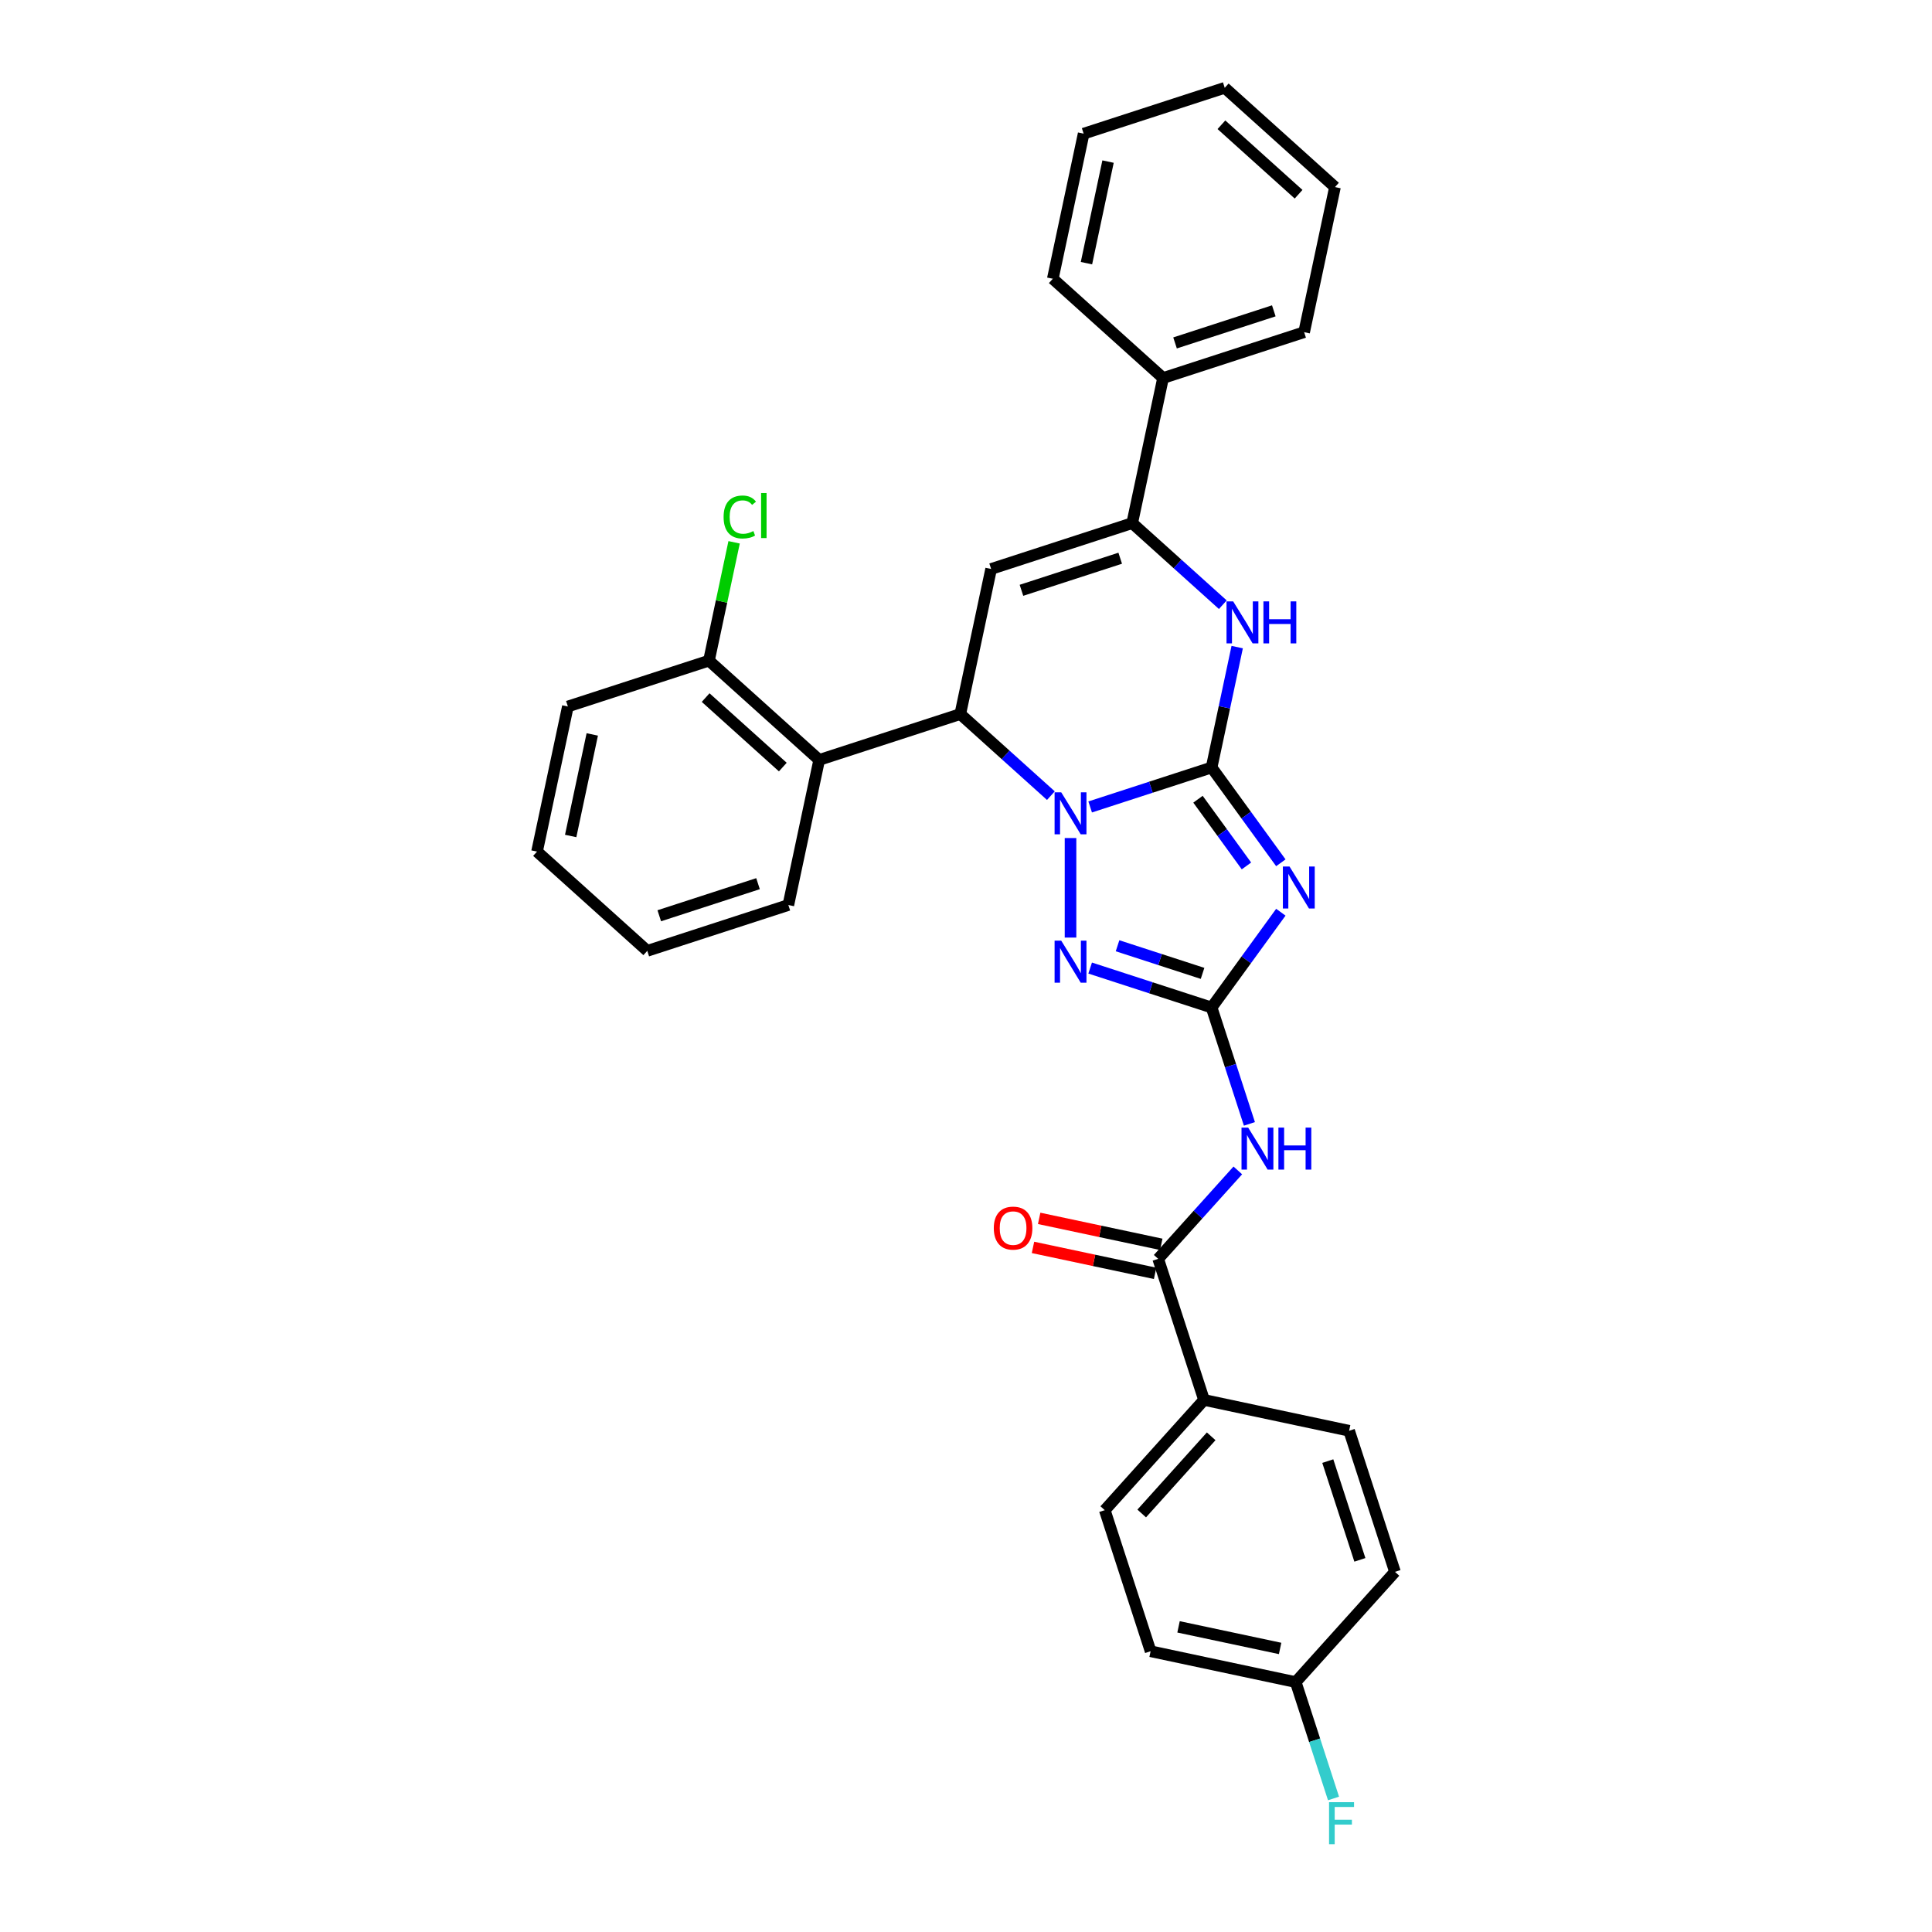 <?xml version='1.0' encoding='iso-8859-1'?>
<svg version='1.1' baseProfile='full'
              xmlns='http://www.w3.org/2000/svg'
                      xmlns:rdkit='http://www.rdkit.org/xml'
                      xmlns:xlink='http://www.w3.org/1999/xlink'
                  xml:space='preserve'
width='1000px' height='1000px' viewBox='0 0 1000 1000'>
<!-- END OF HEADER -->
<rect style='opacity:1.0;fill:#FFFFFF;stroke:none' width='1000' height='1000' x='0' y='0'> </rect>
<path class='bond-0' d='M 627.125,397.252 L 595.696,407.464' style='fill:none;fill-rule:evenodd;stroke:#000000;stroke-width:6px;stroke-linecap:butt;stroke-linejoin:miter;stroke-opacity:1' />
<path class='bond-0' d='M 595.696,407.464 L 564.267,417.676' style='fill:none;fill-rule:evenodd;stroke:#0000FF;stroke-width:6px;stroke-linecap:butt;stroke-linejoin:miter;stroke-opacity:1' />
<path class='bond-1' d='M 627.125,397.252 L 645.044,421.915' style='fill:none;fill-rule:evenodd;stroke:#000000;stroke-width:6px;stroke-linecap:butt;stroke-linejoin:miter;stroke-opacity:1' />
<path class='bond-1' d='M 645.044,421.915 L 662.963,446.578' style='fill:none;fill-rule:evenodd;stroke:#0000FF;stroke-width:6px;stroke-linecap:butt;stroke-linejoin:miter;stroke-opacity:1' />
<path class='bond-1' d='M 620.077,413.677 L 632.621,430.941' style='fill:none;fill-rule:evenodd;stroke:#000000;stroke-width:6px;stroke-linecap:butt;stroke-linejoin:miter;stroke-opacity:1' />
<path class='bond-1' d='M 632.621,430.941 L 645.164,448.206' style='fill:none;fill-rule:evenodd;stroke:#0000FF;stroke-width:6px;stroke-linecap:butt;stroke-linejoin:miter;stroke-opacity:1' />
<path class='bond-6' d='M 627.125,397.252 L 633.748,366.095' style='fill:none;fill-rule:evenodd;stroke:#000000;stroke-width:6px;stroke-linecap:butt;stroke-linejoin:miter;stroke-opacity:1' />
<path class='bond-6' d='M 633.748,366.095 L 640.37,334.939' style='fill:none;fill-rule:evenodd;stroke:#0000FF;stroke-width:6px;stroke-linecap:butt;stroke-linejoin:miter;stroke-opacity:1' />
<path class='bond-3' d='M 543.935,411.825 L 520.487,390.713' style='fill:none;fill-rule:evenodd;stroke:#0000FF;stroke-width:6px;stroke-linecap:butt;stroke-linejoin:miter;stroke-opacity:1' />
<path class='bond-3' d='M 520.487,390.713 L 497.04,369.601' style='fill:none;fill-rule:evenodd;stroke:#000000;stroke-width:6px;stroke-linecap:butt;stroke-linejoin:miter;stroke-opacity:1' />
<path class='bond-4' d='M 554.101,433.771 L 554.101,485.289' style='fill:none;fill-rule:evenodd;stroke:#0000FF;stroke-width:6px;stroke-linecap:butt;stroke-linejoin:miter;stroke-opacity:1' />
<path class='bond-2' d='M 662.963,472.162 L 645.044,496.825' style='fill:none;fill-rule:evenodd;stroke:#0000FF;stroke-width:6px;stroke-linecap:butt;stroke-linejoin:miter;stroke-opacity:1' />
<path class='bond-2' d='M 645.044,496.825 L 627.125,521.489' style='fill:none;fill-rule:evenodd;stroke:#000000;stroke-width:6px;stroke-linecap:butt;stroke-linejoin:miter;stroke-opacity:1' />
<path class='bond-8' d='M 627.125,521.489 L 636.911,551.605' style='fill:none;fill-rule:evenodd;stroke:#000000;stroke-width:6px;stroke-linecap:butt;stroke-linejoin:miter;stroke-opacity:1' />
<path class='bond-8' d='M 636.911,551.605 L 646.696,581.721' style='fill:none;fill-rule:evenodd;stroke:#0000FF;stroke-width:6px;stroke-linecap:butt;stroke-linejoin:miter;stroke-opacity:1' />
<path class='bond-31' d='M 627.125,521.489 L 595.696,511.277' style='fill:none;fill-rule:evenodd;stroke:#000000;stroke-width:6px;stroke-linecap:butt;stroke-linejoin:miter;stroke-opacity:1' />
<path class='bond-31' d='M 595.696,511.277 L 564.267,501.065' style='fill:none;fill-rule:evenodd;stroke:#0000FF;stroke-width:6px;stroke-linecap:butt;stroke-linejoin:miter;stroke-opacity:1' />
<path class='bond-31' d='M 622.442,503.82 L 600.442,496.672' style='fill:none;fill-rule:evenodd;stroke:#000000;stroke-width:6px;stroke-linecap:butt;stroke-linejoin:miter;stroke-opacity:1' />
<path class='bond-31' d='M 600.442,496.672 L 578.441,489.523' style='fill:none;fill-rule:evenodd;stroke:#0000FF;stroke-width:6px;stroke-linecap:butt;stroke-linejoin:miter;stroke-opacity:1' />
<path class='bond-9' d='M 497.04,369.601 L 424.015,393.328' style='fill:none;fill-rule:evenodd;stroke:#000000;stroke-width:6px;stroke-linecap:butt;stroke-linejoin:miter;stroke-opacity:1' />
<path class='bond-32' d='M 497.04,369.601 L 513.004,294.496' style='fill:none;fill-rule:evenodd;stroke:#000000;stroke-width:6px;stroke-linecap:butt;stroke-linejoin:miter;stroke-opacity:1' />
<path class='bond-5' d='M 513.004,294.496 L 586.029,270.769' style='fill:none;fill-rule:evenodd;stroke:#000000;stroke-width:6px;stroke-linecap:butt;stroke-linejoin:miter;stroke-opacity:1' />
<path class='bond-5' d='M 528.703,305.542 L 579.821,288.933' style='fill:none;fill-rule:evenodd;stroke:#000000;stroke-width:6px;stroke-linecap:butt;stroke-linejoin:miter;stroke-opacity:1' />
<path class='bond-7' d='M 632.923,312.993 L 609.476,291.881' style='fill:none;fill-rule:evenodd;stroke:#0000FF;stroke-width:6px;stroke-linecap:butt;stroke-linejoin:miter;stroke-opacity:1' />
<path class='bond-7' d='M 609.476,291.881 L 586.029,270.769' style='fill:none;fill-rule:evenodd;stroke:#000000;stroke-width:6px;stroke-linecap:butt;stroke-linejoin:miter;stroke-opacity:1' />
<path class='bond-13' d='M 586.029,270.769 L 601.993,195.664' style='fill:none;fill-rule:evenodd;stroke:#000000;stroke-width:6px;stroke-linecap:butt;stroke-linejoin:miter;stroke-opacity:1' />
<path class='bond-10' d='M 640.687,605.804 L 620.081,628.689' style='fill:none;fill-rule:evenodd;stroke:#0000FF;stroke-width:6px;stroke-linecap:butt;stroke-linejoin:miter;stroke-opacity:1' />
<path class='bond-10' d='M 620.081,628.689 L 599.475,651.574' style='fill:none;fill-rule:evenodd;stroke:#000000;stroke-width:6px;stroke-linecap:butt;stroke-linejoin:miter;stroke-opacity:1' />
<path class='bond-12' d='M 424.015,393.328 L 366.955,341.951' style='fill:none;fill-rule:evenodd;stroke:#000000;stroke-width:6px;stroke-linecap:butt;stroke-linejoin:miter;stroke-opacity:1' />
<path class='bond-12' d='M 405.181,397.034 L 365.238,361.069' style='fill:none;fill-rule:evenodd;stroke:#000000;stroke-width:6px;stroke-linecap:butt;stroke-linejoin:miter;stroke-opacity:1' />
<path class='bond-22' d='M 424.015,393.328 L 408.051,468.433' style='fill:none;fill-rule:evenodd;stroke:#000000;stroke-width:6px;stroke-linecap:butt;stroke-linejoin:miter;stroke-opacity:1' />
<path class='bond-11' d='M 599.475,651.574 L 623.202,724.599' style='fill:none;fill-rule:evenodd;stroke:#000000;stroke-width:6px;stroke-linecap:butt;stroke-linejoin:miter;stroke-opacity:1' />
<path class='bond-14' d='M 601.071,644.064 L 569.47,637.346' style='fill:none;fill-rule:evenodd;stroke:#000000;stroke-width:6px;stroke-linecap:butt;stroke-linejoin:miter;stroke-opacity:1' />
<path class='bond-14' d='M 569.47,637.346 L 537.868,630.629' style='fill:none;fill-rule:evenodd;stroke:#FF0000;stroke-width:6px;stroke-linecap:butt;stroke-linejoin:miter;stroke-opacity:1' />
<path class='bond-14' d='M 597.879,659.085 L 566.277,652.367' style='fill:none;fill-rule:evenodd;stroke:#000000;stroke-width:6px;stroke-linecap:butt;stroke-linejoin:miter;stroke-opacity:1' />
<path class='bond-14' d='M 566.277,652.367 L 534.675,645.65' style='fill:none;fill-rule:evenodd;stroke:#FF0000;stroke-width:6px;stroke-linecap:butt;stroke-linejoin:miter;stroke-opacity:1' />
<path class='bond-15' d='M 623.202,724.599 L 571.824,781.66' style='fill:none;fill-rule:evenodd;stroke:#000000;stroke-width:6px;stroke-linecap:butt;stroke-linejoin:miter;stroke-opacity:1' />
<path class='bond-15' d='M 626.908,743.433 L 590.943,783.376' style='fill:none;fill-rule:evenodd;stroke:#000000;stroke-width:6px;stroke-linecap:butt;stroke-linejoin:miter;stroke-opacity:1' />
<path class='bond-16' d='M 623.202,724.599 L 698.307,740.563' style='fill:none;fill-rule:evenodd;stroke:#000000;stroke-width:6px;stroke-linecap:butt;stroke-linejoin:miter;stroke-opacity:1' />
<path class='bond-18' d='M 366.955,341.951 L 373.465,311.324' style='fill:none;fill-rule:evenodd;stroke:#000000;stroke-width:6px;stroke-linecap:butt;stroke-linejoin:miter;stroke-opacity:1' />
<path class='bond-18' d='M 373.465,311.324 L 379.974,280.697' style='fill:none;fill-rule:evenodd;stroke:#00CC00;stroke-width:6px;stroke-linecap:butt;stroke-linejoin:miter;stroke-opacity:1' />
<path class='bond-23' d='M 366.955,341.951 L 293.93,365.678' style='fill:none;fill-rule:evenodd;stroke:#000000;stroke-width:6px;stroke-linecap:butt;stroke-linejoin:miter;stroke-opacity:1' />
<path class='bond-24' d='M 601.993,195.664 L 675.018,171.937' style='fill:none;fill-rule:evenodd;stroke:#000000;stroke-width:6px;stroke-linecap:butt;stroke-linejoin:miter;stroke-opacity:1' />
<path class='bond-24' d='M 608.201,177.5 L 659.318,160.891' style='fill:none;fill-rule:evenodd;stroke:#000000;stroke-width:6px;stroke-linecap:butt;stroke-linejoin:miter;stroke-opacity:1' />
<path class='bond-25' d='M 601.993,195.664 L 544.932,144.287' style='fill:none;fill-rule:evenodd;stroke:#000000;stroke-width:6px;stroke-linecap:butt;stroke-linejoin:miter;stroke-opacity:1' />
<path class='bond-20' d='M 571.824,781.66 L 595.552,854.684' style='fill:none;fill-rule:evenodd;stroke:#000000;stroke-width:6px;stroke-linecap:butt;stroke-linejoin:miter;stroke-opacity:1' />
<path class='bond-19' d='M 698.307,740.563 L 722.034,813.588' style='fill:none;fill-rule:evenodd;stroke:#000000;stroke-width:6px;stroke-linecap:butt;stroke-linejoin:miter;stroke-opacity:1' />
<path class='bond-19' d='M 687.261,756.262 L 703.87,807.379' style='fill:none;fill-rule:evenodd;stroke:#000000;stroke-width:6px;stroke-linecap:butt;stroke-linejoin:miter;stroke-opacity:1' />
<path class='bond-17' d='M 670.656,870.648 L 722.034,813.588' style='fill:none;fill-rule:evenodd;stroke:#000000;stroke-width:6px;stroke-linecap:butt;stroke-linejoin:miter;stroke-opacity:1' />
<path class='bond-21' d='M 670.656,870.648 L 680.442,900.765' style='fill:none;fill-rule:evenodd;stroke:#000000;stroke-width:6px;stroke-linecap:butt;stroke-linejoin:miter;stroke-opacity:1' />
<path class='bond-21' d='M 680.442,900.765 L 690.227,930.881' style='fill:none;fill-rule:evenodd;stroke:#33CCCC;stroke-width:6px;stroke-linecap:butt;stroke-linejoin:miter;stroke-opacity:1' />
<path class='bond-35' d='M 670.656,870.648 L 595.552,854.684' style='fill:none;fill-rule:evenodd;stroke:#000000;stroke-width:6px;stroke-linecap:butt;stroke-linejoin:miter;stroke-opacity:1' />
<path class='bond-35' d='M 662.584,853.233 L 610.01,842.058' style='fill:none;fill-rule:evenodd;stroke:#000000;stroke-width:6px;stroke-linecap:butt;stroke-linejoin:miter;stroke-opacity:1' />
<path class='bond-26' d='M 408.051,468.433 L 335.027,492.16' style='fill:none;fill-rule:evenodd;stroke:#000000;stroke-width:6px;stroke-linecap:butt;stroke-linejoin:miter;stroke-opacity:1' />
<path class='bond-26' d='M 392.352,457.387 L 341.235,473.996' style='fill:none;fill-rule:evenodd;stroke:#000000;stroke-width:6px;stroke-linecap:butt;stroke-linejoin:miter;stroke-opacity:1' />
<path class='bond-34' d='M 293.93,365.678 L 277.966,440.783' style='fill:none;fill-rule:evenodd;stroke:#000000;stroke-width:6px;stroke-linecap:butt;stroke-linejoin:miter;stroke-opacity:1' />
<path class='bond-34' d='M 306.556,380.136 L 295.381,432.71' style='fill:none;fill-rule:evenodd;stroke:#000000;stroke-width:6px;stroke-linecap:butt;stroke-linejoin:miter;stroke-opacity:1' />
<path class='bond-28' d='M 675.018,171.937 L 690.982,96.832' style='fill:none;fill-rule:evenodd;stroke:#000000;stroke-width:6px;stroke-linecap:butt;stroke-linejoin:miter;stroke-opacity:1' />
<path class='bond-29' d='M 544.932,144.287 L 560.896,69.182' style='fill:none;fill-rule:evenodd;stroke:#000000;stroke-width:6px;stroke-linecap:butt;stroke-linejoin:miter;stroke-opacity:1' />
<path class='bond-29' d='M 562.348,136.214 L 573.523,83.64' style='fill:none;fill-rule:evenodd;stroke:#000000;stroke-width:6px;stroke-linecap:butt;stroke-linejoin:miter;stroke-opacity:1' />
<path class='bond-27' d='M 335.027,492.16 L 277.966,440.783' style='fill:none;fill-rule:evenodd;stroke:#000000;stroke-width:6px;stroke-linecap:butt;stroke-linejoin:miter;stroke-opacity:1' />
<path class='bond-33' d='M 690.982,96.832 L 633.921,45.455' style='fill:none;fill-rule:evenodd;stroke:#000000;stroke-width:6px;stroke-linecap:butt;stroke-linejoin:miter;stroke-opacity:1' />
<path class='bond-33' d='M 672.147,100.538 L 632.204,64.573' style='fill:none;fill-rule:evenodd;stroke:#000000;stroke-width:6px;stroke-linecap:butt;stroke-linejoin:miter;stroke-opacity:1' />
<path class='bond-30' d='M 560.896,69.182 L 633.921,45.455' style='fill:none;fill-rule:evenodd;stroke:#000000;stroke-width:6px;stroke-linecap:butt;stroke-linejoin:miter;stroke-opacity:1' />
<path  class='atom-1' d='M 549.294 410.106
L 556.42 421.624
Q 557.126 422.76, 558.262 424.818
Q 559.399 426.876, 559.46 426.999
L 559.46 410.106
L 562.347 410.106
L 562.347 431.851
L 559.368 431.851
L 551.72 419.259
Q 550.83 417.785, 549.878 416.095
Q 548.956 414.406, 548.68 413.884
L 548.68 431.851
L 545.854 431.851
L 545.854 410.106
L 549.294 410.106
' fill='#0000FF'/>
<path  class='atom-2' d='M 667.451 448.498
L 674.576 460.015
Q 675.282 461.152, 676.419 463.209
Q 677.555 465.267, 677.617 465.39
L 677.617 448.498
L 680.504 448.498
L 680.504 470.243
L 677.525 470.243
L 669.877 457.65
Q 668.986 456.176, 668.034 454.487
Q 667.113 452.798, 666.836 452.275
L 666.836 470.243
L 664.011 470.243
L 664.011 448.498
L 667.451 448.498
' fill='#0000FF'/>
<path  class='atom-5' d='M 549.294 486.889
L 556.42 498.407
Q 557.126 499.543, 558.262 501.601
Q 559.399 503.658, 559.46 503.781
L 559.46 486.889
L 562.347 486.889
L 562.347 508.634
L 559.368 508.634
L 551.72 496.042
Q 550.83 494.567, 549.878 492.878
Q 548.956 491.189, 548.68 490.667
L 548.68 508.634
L 545.854 508.634
L 545.854 486.889
L 549.294 486.889
' fill='#0000FF'/>
<path  class='atom-7' d='M 638.283 311.274
L 645.408 322.792
Q 646.115 323.928, 647.251 325.986
Q 648.387 328.044, 648.449 328.167
L 648.449 311.274
L 651.336 311.274
L 651.336 333.019
L 648.357 333.019
L 640.709 320.427
Q 639.819 318.953, 638.866 317.263
Q 637.945 315.574, 637.669 315.052
L 637.669 333.019
L 634.843 333.019
L 634.843 311.274
L 638.283 311.274
' fill='#0000FF'/>
<path  class='atom-7' d='M 653.947 311.274
L 656.895 311.274
L 656.895 320.519
L 668.013 320.519
L 668.013 311.274
L 670.962 311.274
L 670.962 333.019
L 668.013 333.019
L 668.013 322.976
L 656.895 322.976
L 656.895 333.019
L 653.947 333.019
L 653.947 311.274
' fill='#0000FF'/>
<path  class='atom-9' d='M 646.046 583.641
L 653.171 595.158
Q 653.878 596.295, 655.014 598.353
Q 656.151 600.41, 656.212 600.533
L 656.212 583.641
L 659.099 583.641
L 659.099 605.386
L 656.12 605.386
L 648.472 592.793
Q 647.582 591.319, 646.63 589.63
Q 645.708 587.941, 645.432 587.419
L 645.432 605.386
L 642.606 605.386
L 642.606 583.641
L 646.046 583.641
' fill='#0000FF'/>
<path  class='atom-9' d='M 661.71 583.641
L 664.658 583.641
L 664.658 592.886
L 675.776 592.886
L 675.776 583.641
L 678.725 583.641
L 678.725 605.386
L 675.776 605.386
L 675.776 595.343
L 664.658 595.343
L 664.658 605.386
L 661.71 605.386
L 661.71 583.641
' fill='#0000FF'/>
<path  class='atom-15' d='M 514.388 635.672
Q 514.388 630.45, 516.968 627.533
Q 519.548 624.615, 524.37 624.615
Q 529.192 624.615, 531.772 627.533
Q 534.352 630.45, 534.352 635.672
Q 534.352 640.954, 531.741 643.964
Q 529.131 646.943, 524.37 646.943
Q 519.579 646.943, 516.968 643.964
Q 514.388 640.985, 514.388 635.672
M 524.37 644.486
Q 527.687 644.486, 529.468 642.275
Q 531.281 640.033, 531.281 635.672
Q 531.281 631.402, 529.468 629.252
Q 527.687 627.072, 524.37 627.072
Q 521.053 627.072, 519.241 629.222
Q 517.46 631.372, 517.46 635.672
Q 517.46 640.063, 519.241 642.275
Q 521.053 644.486, 524.37 644.486
' fill='#FF0000'/>
<path  class='atom-19' d='M 374.534 267.598
Q 374.534 262.193, 377.052 259.367
Q 379.602 256.511, 384.424 256.511
Q 388.908 256.511, 391.303 259.674
L 389.276 261.333
Q 387.526 259.029, 384.424 259.029
Q 381.137 259.029, 379.387 261.241
Q 377.667 263.421, 377.667 267.598
Q 377.667 271.898, 379.448 274.109
Q 381.26 276.321, 384.761 276.321
Q 387.157 276.321, 389.952 274.877
L 390.812 277.181
Q 389.676 277.918, 387.956 278.348
Q 386.236 278.778, 384.331 278.778
Q 379.602 278.778, 377.052 275.891
Q 374.534 273.004, 374.534 267.598
' fill='#00CC00'/>
<path  class='atom-19' d='M 393.945 255.19
L 396.77 255.19
L 396.77 278.501
L 393.945 278.501
L 393.945 255.19
' fill='#00CC00'/>
<path  class='atom-22' d='M 687.919 932.801
L 700.849 932.801
L 700.849 935.288
L 690.836 935.288
L 690.836 941.892
L 699.743 941.892
L 699.743 944.41
L 690.836 944.41
L 690.836 954.545
L 687.919 954.545
L 687.919 932.801
' fill='#33CCCC'/>
</svg>

